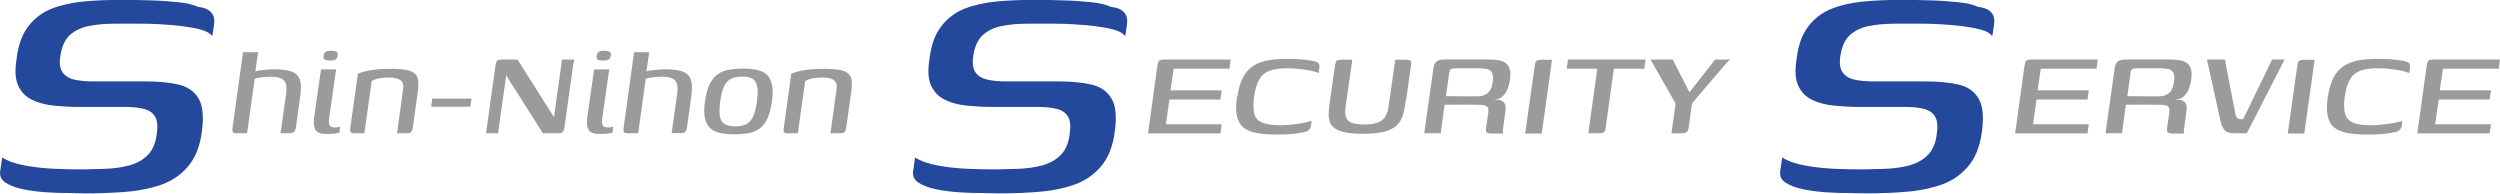 <?xml version="1.0" encoding="UTF-8"?>
<svg id="b" data-name="レイヤー_2" xmlns="http://www.w3.org/2000/svg" viewBox="0 0 218.31 16.91">
  <defs>
    <style>
      .d {
        fill: #9b9b9b;
      }

      .e {
        fill: #23489c;
      }
    </style>
  </defs>
  <g id="c" data-name="カラー">
    <g>
      <path class="e" d="M.19,13.75c.48.31,1.14.55,1.98.7.84.16,1.71.25,2.61.29.9.04,1.69.05,2.36.05.26,0,.57,0,.92-.02.35-.01.65-.02.92-.02.89-.02,1.66-.13,2.32-.31s1.2-.49,1.62-.92c.42-.43.68-1.04.77-1.84.1-.65.05-1.14-.14-1.48-.19-.33-.5-.56-.94-.68-.43-.12-.97-.18-1.62-.18h-4.07c-.72,0-1.44-.04-2.16-.11-.72-.07-1.36-.23-1.91-.49-.55-.25-.97-.66-1.24-1.22-.28-.56-.33-1.36-.16-2.39.14-1.2.49-2.15,1.03-2.84.54-.7,1.22-1.21,2.03-1.53.82-.32,1.75-.53,2.79-.63,1.04-.1,2.17-.14,3.37-.14.72,0,1.52.01,2.39.04.88.02,1.7.08,2.48.16.78.08,1.36.22,1.75.41.5.05.88.2,1.12.45.24.25.34.57.29.95,0,.07-.01.19-.04.36-.02.17-.05.32-.07.47-.02.14-.05.25-.07.32-.17-.24-.49-.43-.97-.56-.48-.13-1.04-.23-1.67-.31-.64-.07-1.26-.13-1.87-.16-.61-.04-1.13-.05-1.57-.05h-2.45c-.82,0-1.56.07-2.23.2-.67.13-1.22.4-1.66.79-.43.4-.71,1-.83,1.82-.1.62-.04,1.1.18,1.42.22.32.56.54,1.03.65.47.11,1.04.16,1.71.16h4.54c1.1,0,2.05.09,2.84.27.79.18,1.38.58,1.76,1.21.38.62.48,1.61.29,2.95-.17,1.27-.58,2.29-1.24,3.04-.66.76-1.49,1.3-2.5,1.62-1.01.32-2.14.52-3.38.59-.77.05-1.5.08-2.2.09-.7.01-1.42,0-2.16-.02-.7,0-1.41-.02-2.14-.07-.73-.05-1.4-.14-2.02-.27-.61-.13-1.1-.32-1.48-.56-.37-.24-.53-.56-.49-.97l.18-1.26Z"/>
      <path class="d" d="M20.75,11.64c-.22,0-.36-.03-.41-.1s-.06-.2-.03-.41l.91-6.57h1.32l-.24,1.67c.12-.04.28-.07.46-.09.19-.02.39-.04.6-.06s.4-.03.58-.03c.59,0,1.05.05,1.38.15.33.1.57.25.71.46.14.2.22.45.24.75.01.3,0,.65-.06,1.06l-.35,2.52c-.02.19-.05.33-.1.42-.05.09-.12.15-.2.18s-.21.04-.39.04h-.67l.48-3.42c.06-.42.04-.74-.04-.95s-.23-.36-.45-.44c-.21-.08-.49-.12-.84-.12-.13,0-.29,0-.47.02-.18.01-.36.03-.53.06s-.31.06-.41.1l-.66,4.75h-.81Z"/>
      <path class="d" d="M28.51,11.7c-.49,0-.81-.12-.96-.36-.14-.24-.18-.6-.12-1.07l.6-4.21h1.32l-.59,4.14c-.06.36-.05.6.02.73.07.13.21.2.43.2.08,0,.18,0,.29-.03.11-.02.17-.03.2-.04l-.07.53s-.1.02-.19.04c-.09.02-.21.04-.36.05-.15.01-.34.02-.57.02ZM28.82,5.29c-.21,0-.37-.03-.47-.09-.1-.06-.13-.17-.1-.34.03-.17.1-.28.2-.34s.27-.09.48-.09.37.03.46.09c.09.06.13.17.1.34-.03.17-.09.28-.2.34-.1.06-.26.09-.48.09Z"/>
      <path class="d" d="M30.92,11.64c-.27,0-.38-.13-.34-.39l.67-4.82c.17-.07.38-.13.62-.2.25-.06.56-.12.92-.16s.81-.06,1.32-.06c.58,0,1.04.04,1.39.1.35.07.6.19.76.35s.25.38.27.64c.02.26,0,.58-.05.97l-.43,3.04c-.02.13-.04.24-.08.32-.03.08-.09.14-.18.17s-.21.04-.36.04h-.76l.53-3.85c.06-.36-.02-.63-.22-.78-.2-.16-.53-.24-1-.24-.35,0-.65.03-.92.08-.27.06-.47.14-.6.24l-.64,4.55h-.91Z"/>
      <path class="d" d="M37.75,8.61h3.42l-.1.71h-3.42l.1-.71Z"/>
      <path class="d" d="M42.44,11.64l.81-5.8c.03-.19.06-.33.09-.42.03-.09.09-.15.17-.18.08-.03.2-.04.36-.04h1.32l3.15,4.97.03.11.71-5.08h1.08s-.02.05-.04.13c-.02.08-.03.15-.05.24s-.03.16-.04.24l-.73,5.26c-.04.26-.1.42-.19.48s-.26.09-.51.09h-1.19l-3.19-5.03v-.14s-.73,5.17-.73,5.17h-1.05Z"/>
      <path class="d" d="M52.36,11.7c-.49,0-.81-.12-.96-.36-.14-.24-.18-.6-.12-1.07l.6-4.21h1.32l-.59,4.14c-.06.36-.05.6.02.73.07.13.21.2.43.2.08,0,.18,0,.29-.03.11-.02.17-.03.2-.04l-.07.53s-.1.02-.19.04c-.09.02-.21.04-.36.05-.15.01-.34.02-.57.02ZM52.67,5.29c-.21,0-.37-.03-.47-.09-.1-.06-.13-.17-.1-.34.03-.17.1-.28.2-.34s.27-.09.48-.09.37.03.46.09c.09.06.13.17.1.34-.03.17-.09.28-.2.34-.1.06-.26.09-.48.09Z"/>
      <path class="d" d="M54.9,11.64c-.22,0-.36-.03-.41-.1s-.06-.2-.03-.41l.91-6.57h1.32l-.24,1.67c.12-.04.28-.07.46-.09.19-.02.39-.04.6-.06s.4-.03.58-.03c.59,0,1.05.05,1.38.15.33.1.57.25.71.46.14.2.22.45.24.75.01.3,0,.65-.06,1.06l-.35,2.52c-.02.19-.05.33-.1.42-.05.09-.12.15-.2.18s-.21.04-.39.04h-.67l.48-3.42c.06-.42.04-.74-.04-.95s-.23-.36-.45-.44c-.21-.08-.49-.12-.84-.12-.13,0-.29,0-.47.02-.18.01-.36.03-.53.06s-.31.06-.41.1l-.66,4.75h-.81Z"/>
      <path class="d" d="M64.12,11.73c-.45,0-.85-.04-1.2-.11-.35-.07-.65-.21-.88-.41-.23-.2-.39-.49-.48-.87s-.09-.87,0-1.48c.08-.62.22-1.13.41-1.51s.43-.67.71-.87c.28-.2.6-.33.97-.39s.78-.1,1.23-.1.85.04,1.2.11c.35.08.64.21.87.41.22.2.38.49.46.87s.08.87,0,1.48c-.09.63-.23,1.14-.41,1.52-.18.38-.41.67-.69.86-.28.2-.6.33-.97.39-.36.06-.77.1-1.23.1ZM64.21,11.03c.34,0,.63-.05.88-.15.25-.1.46-.31.63-.62.17-.31.29-.77.38-1.4.08-.62.09-1.09,0-1.4-.08-.31-.23-.51-.45-.62s-.5-.15-.85-.15-.63.05-.89.15-.47.31-.64.62c-.17.31-.29.77-.38,1.4-.08.63-.08,1.09,0,1.4.08.31.24.51.46.62.22.1.5.15.84.15Z"/>
      <path class="d" d="M68.77,11.64c-.27,0-.38-.13-.34-.39l.67-4.82c.17-.07.38-.13.62-.2.25-.06.56-.12.92-.16s.81-.06,1.32-.06c.58,0,1.04.04,1.39.1.35.07.6.19.76.35s.25.38.27.64c.02.26,0,.58-.05.97l-.43,3.04c-.02.13-.04.24-.08.32-.03.08-.09.14-.18.17s-.21.04-.36.04h-.76l.53-3.85c.06-.36-.02-.63-.22-.78-.2-.16-.53-.24-1-.24-.35,0-.65.03-.92.08-.27.06-.47.14-.6.24l-.64,4.55h-.91Z"/>
      <path class="e" d="M79.91,13.75c.48.31,1.14.55,1.98.7.84.16,1.71.25,2.61.29.9.04,1.69.05,2.36.05.26,0,.57,0,.92-.02.35-.01.65-.02.92-.02.89-.02,1.66-.13,2.32-.31s1.2-.49,1.62-.92c.42-.43.68-1.04.77-1.84.1-.65.05-1.14-.14-1.48-.19-.33-.5-.56-.94-.68-.43-.12-.97-.18-1.62-.18h-4.07c-.72,0-1.44-.04-2.16-.11-.72-.07-1.36-.23-1.91-.49-.55-.25-.97-.66-1.24-1.22-.28-.56-.33-1.36-.16-2.39.14-1.2.49-2.15,1.03-2.84.54-.7,1.22-1.21,2.03-1.53.82-.32,1.75-.53,2.79-.63,1.04-.1,2.17-.14,3.37-.14.72,0,1.52.01,2.39.04.88.02,1.7.08,2.48.16.78.08,1.36.22,1.75.41.5.05.88.2,1.12.45.24.25.34.57.29.95,0,.07-.01.19-.04.36-.02.17-.05.32-.07.47-.02.14-.05.25-.07.32-.17-.24-.49-.43-.97-.56-.48-.13-1.04-.23-1.67-.31-.64-.07-1.26-.13-1.87-.16-.61-.04-1.13-.05-1.57-.05h-2.45c-.82,0-1.56.07-2.23.2-.67.13-1.22.4-1.66.79-.43.4-.71,1-.83,1.82-.1.62-.04,1.1.18,1.42.22.32.56.54,1.03.65.47.11,1.04.16,1.71.16h4.54c1.1,0,2.05.09,2.84.27.79.18,1.38.58,1.76,1.21.38.62.48,1.61.29,2.95-.17,1.27-.58,2.29-1.24,3.04-.66.76-1.49,1.3-2.5,1.62-1.01.32-2.14.52-3.38.59-.77.05-1.5.08-2.2.09-.7.01-1.42,0-2.16-.02-.7,0-1.41-.02-2.14-.07-.73-.05-1.4-.14-2.02-.27-.61-.13-1.1-.32-1.48-.56-.37-.24-.53-.56-.49-.97l.18-1.26Z"/>
      <path class="d" d="M100.25,11.64l.81-5.84c.03-.15.05-.27.07-.35.02-.08.07-.15.15-.19s.2-.06.36-.06h5.82l-.1.8h-4.87l-.28,1.89h4.47l-.11.8h-4.45l-.31,2.16h4.87l-.11.8h-6.31Z"/>
      <path class="d" d="M108.05,8.45c.1-.72.28-1.3.52-1.74.25-.44.56-.77.94-1,.38-.23.82-.38,1.32-.46.5-.08,1.06-.11,1.68-.11.36,0,.71.01,1.04.04.33.02.66.06.99.12.31.05.5.12.59.21.08.09.11.23.08.41l-.06.46c-.21-.09-.47-.17-.8-.23-.33-.06-.66-.11-1.01-.14-.35-.03-.65-.05-.92-.05-.63,0-1.14.07-1.53.21-.4.14-.7.39-.91.74-.21.36-.37.86-.47,1.53-.08.65-.07,1.16.03,1.52s.35.61.71.76c.37.14.89.22,1.56.22.27,0,.56-.02.88-.05.32-.03.64-.08.96-.13.32-.06.62-.12.89-.2l-.06.42c-.03.16-.1.29-.21.39-.11.1-.33.18-.66.22-.34.06-.68.11-1.04.13-.36.02-.71.03-1.06.03-.68,0-1.27-.04-1.76-.13-.49-.09-.88-.25-1.16-.48s-.48-.56-.57-.99c-.1-.43-.1-1,0-1.69Z"/>
      <path class="d" d="M122.76,8.76c-.05.35-.1.68-.17.99-.07.3-.17.57-.31.81-.14.24-.34.44-.61.61s-.61.3-1.04.38c-.43.09-.97.13-1.62.13s-1.18-.04-1.58-.13-.71-.22-.92-.38-.35-.37-.41-.6c-.07-.23-.09-.49-.07-.78.02-.29.05-.6.1-.93l.42-2.95c.03-.2.06-.34.08-.44.03-.1.08-.17.17-.2s.21-.06.39-.06h.9l-.59,4.13c-.05.41-.03.73.06.94.09.22.26.37.53.46.26.08.62.13,1.06.13.68,0,1.18-.12,1.5-.35.32-.23.52-.62.6-1.18l.59-4.13h.87c.2,0,.33.02.41.06.08.04.11.1.11.2s-.01.25-.04.44l-.41,2.86Z"/>
      <path class="d" d="M128.74,9.14h-1.3c-.39,0-.82,0-1.29.01l-.34,2.49h-1.44l.8-5.67c.04-.27.12-.46.25-.58.13-.12.34-.18.64-.19.14,0,.33-.01.58-.01s.52,0,.83,0,.62,0,.94,0h.93c.3,0,.56,0,.8.01.23,0,.41.02.52.03.48.05.83.21,1.02.48.2.27.26.68.18,1.23-.07.46-.18.81-.32,1.06-.14.25-.32.44-.54.57-.05.03-.11.05-.19.07-.08.02-.16.03-.24.03v.04h.28c.23.05.39.13.48.24.09.11.14.24.15.39,0,.15,0,.3-.03.45l-.2,1.48c-.03.12-.03.21-.01.28.02.07.03.1.04.11h-1.04c-.17,0-.29-.03-.38-.08-.08-.05-.12-.18-.1-.38l.2-1.32c.04-.29,0-.48-.11-.58-.12-.1-.33-.15-.65-.15h-.46ZM126.26,8.4c.12,0,.31,0,.57,0,.26,0,.54,0,.85.01.3,0,.59,0,.85,0h.57c.28,0,.54-.09.79-.27.24-.18.4-.51.46-.99.06-.34.04-.6-.06-.8-.1-.2-.28-.31-.55-.34-.18-.03-.4-.04-.67-.05-.27,0-.54,0-.83,0s-.55,0-.79,0-.42.01-.54.02c-.03,0-.09.01-.18.04-.09.03-.15.12-.17.27l-.29,2.09Z"/>
      <path class="d" d="M133.19,11.64c.13-.98.27-1.96.41-2.95.14-.99.28-1.97.42-2.95.02-.12.04-.22.06-.29.02-.07.07-.13.15-.17.08-.04.19-.06.35-.06h.95l-.9,6.44h-1.44Z"/>
      <path class="d" d="M136.92,5.2h6.78l-.11.8h-2.66l-.71,5.1c-.02.13-.04.24-.08.32-.03.08-.09.14-.16.17-.08.03-.19.05-.34.05h-.94l.78-5.64h-2.67l.11-.8Z"/>
      <path class="d" d="M145.96,11.64l.36-2.6-1.99-3.49-.21-.35h1.95l1.46,2.86,2.24-2.86h1.3l-.38.39-2.94,3.44-.27,2.02c-.02.15-.05.27-.1.36-.05.09-.12.15-.22.18-.1.03-.23.05-.4.05h-.81Z"/>
      <path class="e" d="M155.63,13.75c.48.31,1.14.55,1.98.7.84.16,1.71.25,2.61.29.9.04,1.69.05,2.36.05.26,0,.57,0,.92-.02.35-.01.65-.02.92-.02.89-.02,1.66-.13,2.32-.31.66-.18,1.2-.49,1.62-.92.42-.43.68-1.04.77-1.84.1-.65.05-1.14-.14-1.48-.19-.33-.5-.56-.94-.68-.43-.12-.97-.18-1.62-.18h-4.07c-.72,0-1.44-.04-2.16-.11s-1.36-.23-1.91-.49c-.55-.25-.97-.66-1.24-1.22-.28-.56-.33-1.36-.16-2.39.14-1.2.49-2.15,1.03-2.84.54-.7,1.22-1.21,2.03-1.53.82-.32,1.75-.53,2.79-.63s2.17-.14,3.37-.14c.72,0,1.52.01,2.39.04.88.02,1.7.08,2.48.16.78.08,1.36.22,1.75.41.5.05.88.2,1.12.45s.34.57.29.95c0,.07-.01.19-.04.36-.02.17-.05.32-.07.47-.02.14-.05.25-.07.32-.17-.24-.49-.43-.97-.56-.48-.13-1.04-.23-1.67-.31-.64-.07-1.26-.13-1.87-.16-.61-.04-1.13-.05-1.57-.05h-2.45c-.82,0-1.56.07-2.23.2-.67.13-1.22.4-1.66.79-.43.4-.71,1-.83,1.82-.1.62-.04,1.1.18,1.42s.56.54,1.03.65c.47.11,1.04.16,1.71.16h4.54c1.1,0,2.05.09,2.84.27.79.18,1.38.58,1.76,1.21s.48,1.61.29,2.95c-.17,1.27-.58,2.29-1.24,3.04-.66.76-1.49,1.3-2.5,1.62-1.01.32-2.14.52-3.38.59-.77.05-1.5.08-2.2.09-.7.01-1.42,0-2.16-.02-.7,0-1.41-.02-2.14-.07-.73-.05-1.4-.14-2.02-.27s-1.1-.32-1.48-.56-.53-.56-.49-.97l.18-1.26Z"/>
      <path class="d" d="M175.97,11.64l.81-5.84c.03-.15.05-.27.07-.35.02-.08.07-.15.15-.19s.2-.06.36-.06h5.82l-.1.8h-4.87l-.28,1.89h4.47l-.11.8h-4.45l-.31,2.16h4.87l-.11.8h-6.31Z"/>
      <path class="d" d="M188.23,9.14h-1.3c-.39,0-.82,0-1.29.01l-.34,2.49h-1.44l.8-5.67c.04-.27.12-.46.25-.58.13-.12.34-.18.64-.19.14,0,.33-.01.58-.01s.52,0,.83,0c.3,0,.62,0,.94,0h.93c.3,0,.56,0,.8.01.23,0,.41.02.52.03.49.05.83.21,1.02.48.2.27.26.68.18,1.23-.07.46-.18.81-.32,1.06-.14.25-.32.44-.55.57-.05.03-.11.05-.19.07-.08.02-.16.03-.25.03v.04h.28c.23.05.39.13.48.24s.14.24.15.39c0,.15,0,.3-.03.45l-.2,1.48c-.03.12-.03.21-.01.28.02.07.03.1.04.11h-1.04c-.17,0-.29-.03-.38-.08-.08-.05-.12-.18-.1-.38l.2-1.32c.05-.29.01-.48-.11-.58-.12-.1-.33-.15-.65-.15h-.46ZM185.76,8.4c.12,0,.31,0,.57,0,.26,0,.54,0,.85.01.3,0,.59,0,.85,0h.57c.28,0,.54-.09.78-.27.24-.18.4-.51.46-.99.06-.34.04-.6-.06-.8-.1-.2-.28-.31-.55-.34-.18-.03-.4-.04-.67-.05-.27,0-.54,0-.83,0s-.55,0-.79,0c-.24,0-.42.01-.54.02-.03,0-.09.01-.17.04-.09.03-.15.12-.17.27l-.29,2.09Z"/>
      <path class="d" d="M195.12,11.64c-.38,0-.66-.08-.83-.25s-.3-.43-.38-.8l-1.19-5.39h1.57l.9,4.69c.03.2.09.33.18.41.09.07.2.11.31.11h.2l2.53-5.21h1.09l-3.3,6.44h-1.06Z"/>
      <path class="d" d="M199.78,11.64c.13-.98.27-1.96.41-2.95.14-.99.28-1.97.42-2.95.02-.12.04-.22.06-.29.02-.07.07-.13.15-.17.08-.04.19-.06.35-.06h.95l-.9,6.44h-1.44Z"/>
      <path class="d" d="M203.28,8.45c.1-.72.28-1.3.53-1.74.25-.44.56-.77.94-1s.82-.38,1.32-.46c.5-.08,1.06-.11,1.68-.11.36,0,.71.01,1.04.04s.66.06.99.12c.31.05.5.12.59.21.08.09.11.23.08.41l-.06.46c-.21-.09-.47-.17-.8-.23-.33-.06-.66-.11-1.01-.14-.34-.03-.65-.05-.92-.05-.62,0-1.14.07-1.53.21-.4.14-.7.39-.91.74-.21.36-.37.86-.47,1.53-.08.65-.07,1.16.04,1.52s.35.61.71.76c.37.14.89.22,1.56.22.27,0,.56-.02.88-.05.32-.03.64-.08.96-.13.32-.06.62-.12.89-.2l-.06.42c-.03.16-.1.29-.21.39-.11.1-.33.18-.66.22-.34.06-.68.11-1.04.13-.35.02-.71.03-1.06.03-.68,0-1.27-.04-1.76-.13-.49-.09-.88-.25-1.16-.48-.29-.23-.48-.56-.57-.99-.1-.43-.1-1,0-1.69Z"/>
      <path class="d" d="M211.09,11.64l.81-5.84c.03-.15.05-.27.07-.35.02-.08.07-.15.15-.19s.2-.06.36-.06h5.82l-.1.8h-4.87l-.28,1.89h4.47l-.11.8h-4.45l-.31,2.16h4.87l-.11.8h-6.31Z"/>
    </g>
  </g>
</svg>